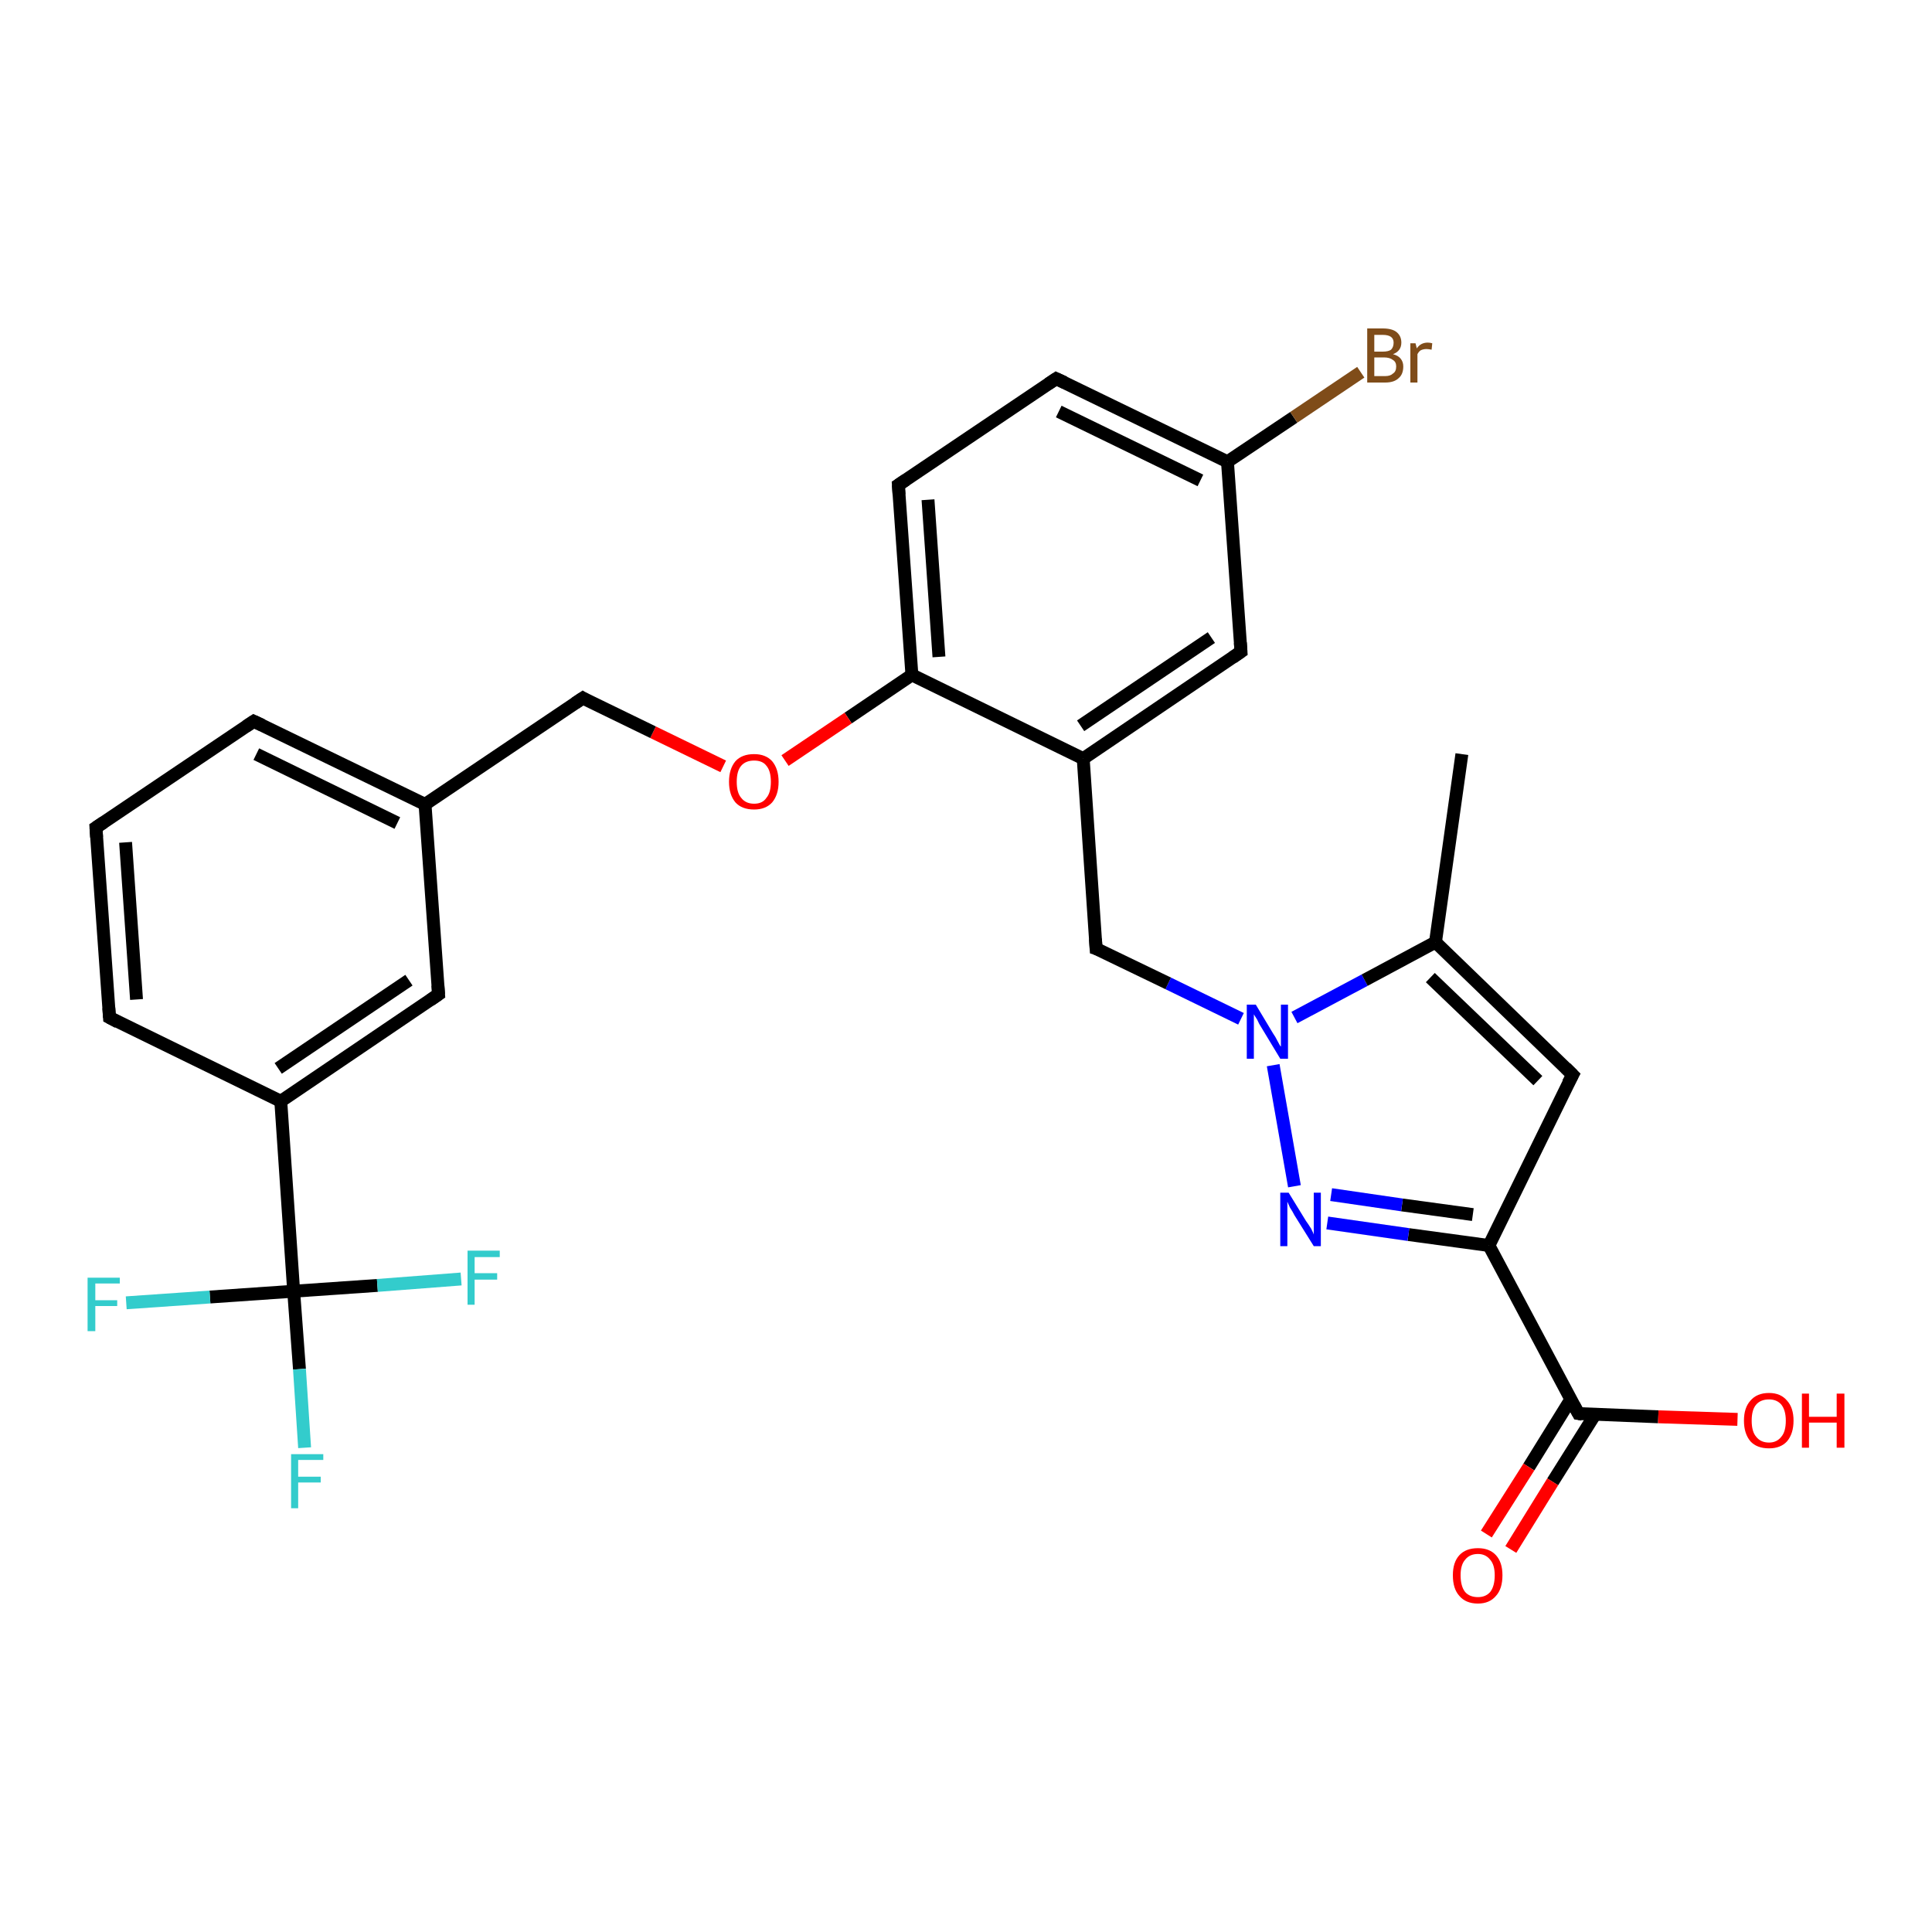 <?xml version='1.0' encoding='iso-8859-1'?>
<svg version='1.1' baseProfile='full'
              xmlns='http://www.w3.org/2000/svg'
                      xmlns:rdkit='http://www.rdkit.org/xml'
                      xmlns:xlink='http://www.w3.org/1999/xlink'
                  xml:space='preserve'
width='300px' height='300px' viewBox='0 0 300 300'>
<!-- END OF HEADER -->
<rect style='opacity:1.0;fill:#FFFFFF;stroke:none' width='300.0' height='300.0' x='0.0' y='0.0'> </rect>
<path class='bond-0 atom-0 atom-1' d='M 227.0,117.1 L 222.9,146.3' style='fill:none;fill-rule:evenodd;stroke:#000000;stroke-width:2.0px;stroke-linecap:butt;stroke-linejoin:miter;stroke-opacity:1' />
<path class='bond-1 atom-1 atom-2' d='M 222.9,146.3 L 244.2,166.9' style='fill:none;fill-rule:evenodd;stroke:#000000;stroke-width:2.0px;stroke-linecap:butt;stroke-linejoin:miter;stroke-opacity:1' />
<path class='bond-1 atom-1 atom-2' d='M 222.1,151.8 L 238.8,167.8' style='fill:none;fill-rule:evenodd;stroke:#000000;stroke-width:2.0px;stroke-linecap:butt;stroke-linejoin:miter;stroke-opacity:1' />
<path class='bond-2 atom-2 atom-3' d='M 244.2,166.9 L 231.2,193.4' style='fill:none;fill-rule:evenodd;stroke:#000000;stroke-width:2.0px;stroke-linecap:butt;stroke-linejoin:miter;stroke-opacity:1' />
<path class='bond-3 atom-3 atom-4' d='M 231.2,193.4 L 245.1,219.5' style='fill:none;fill-rule:evenodd;stroke:#000000;stroke-width:2.0px;stroke-linecap:butt;stroke-linejoin:miter;stroke-opacity:1' />
<path class='bond-4 atom-4 atom-5' d='M 243.9,217.3 L 237.4,227.8' style='fill:none;fill-rule:evenodd;stroke:#000000;stroke-width:2.0px;stroke-linecap:butt;stroke-linejoin:miter;stroke-opacity:1' />
<path class='bond-4 atom-4 atom-5' d='M 237.4,227.8 L 230.8,238.2' style='fill:none;fill-rule:evenodd;stroke:#FF0000;stroke-width:2.0px;stroke-linecap:butt;stroke-linejoin:miter;stroke-opacity:1' />
<path class='bond-4 atom-4 atom-5' d='M 247.7,219.6 L 241.1,230.1' style='fill:none;fill-rule:evenodd;stroke:#000000;stroke-width:2.0px;stroke-linecap:butt;stroke-linejoin:miter;stroke-opacity:1' />
<path class='bond-4 atom-4 atom-5' d='M 241.1,230.1 L 234.6,240.6' style='fill:none;fill-rule:evenodd;stroke:#FF0000;stroke-width:2.0px;stroke-linecap:butt;stroke-linejoin:miter;stroke-opacity:1' />
<path class='bond-5 atom-4 atom-6' d='M 245.1,219.5 L 257.5,220.0' style='fill:none;fill-rule:evenodd;stroke:#000000;stroke-width:2.0px;stroke-linecap:butt;stroke-linejoin:miter;stroke-opacity:1' />
<path class='bond-5 atom-4 atom-6' d='M 257.5,220.0 L 269.8,220.4' style='fill:none;fill-rule:evenodd;stroke:#FF0000;stroke-width:2.0px;stroke-linecap:butt;stroke-linejoin:miter;stroke-opacity:1' />
<path class='bond-6 atom-3 atom-7' d='M 231.2,193.4 L 218.7,191.7' style='fill:none;fill-rule:evenodd;stroke:#000000;stroke-width:2.0px;stroke-linecap:butt;stroke-linejoin:miter;stroke-opacity:1' />
<path class='bond-6 atom-3 atom-7' d='M 218.7,191.7 L 206.1,189.9' style='fill:none;fill-rule:evenodd;stroke:#0000FF;stroke-width:2.0px;stroke-linecap:butt;stroke-linejoin:miter;stroke-opacity:1' />
<path class='bond-6 atom-3 atom-7' d='M 228.7,188.6 L 217.7,187.1' style='fill:none;fill-rule:evenodd;stroke:#000000;stroke-width:2.0px;stroke-linecap:butt;stroke-linejoin:miter;stroke-opacity:1' />
<path class='bond-6 atom-3 atom-7' d='M 217.7,187.1 L 206.7,185.5' style='fill:none;fill-rule:evenodd;stroke:#0000FF;stroke-width:2.0px;stroke-linecap:butt;stroke-linejoin:miter;stroke-opacity:1' />
<path class='bond-7 atom-7 atom-8' d='M 201.0,184.2 L 197.7,165.4' style='fill:none;fill-rule:evenodd;stroke:#0000FF;stroke-width:2.0px;stroke-linecap:butt;stroke-linejoin:miter;stroke-opacity:1' />
<path class='bond-8 atom-8 atom-9' d='M 192.7,158.2 L 181.4,152.7' style='fill:none;fill-rule:evenodd;stroke:#0000FF;stroke-width:2.0px;stroke-linecap:butt;stroke-linejoin:miter;stroke-opacity:1' />
<path class='bond-8 atom-8 atom-9' d='M 181.4,152.7 L 170.2,147.3' style='fill:none;fill-rule:evenodd;stroke:#000000;stroke-width:2.0px;stroke-linecap:butt;stroke-linejoin:miter;stroke-opacity:1' />
<path class='bond-9 atom-9 atom-10' d='M 170.2,147.3 L 168.2,117.8' style='fill:none;fill-rule:evenodd;stroke:#000000;stroke-width:2.0px;stroke-linecap:butt;stroke-linejoin:miter;stroke-opacity:1' />
<path class='bond-10 atom-10 atom-11' d='M 168.2,117.8 L 192.7,101.2' style='fill:none;fill-rule:evenodd;stroke:#000000;stroke-width:2.0px;stroke-linecap:butt;stroke-linejoin:miter;stroke-opacity:1' />
<path class='bond-10 atom-10 atom-11' d='M 167.8,112.7 L 188.1,99.0' style='fill:none;fill-rule:evenodd;stroke:#000000;stroke-width:2.0px;stroke-linecap:butt;stroke-linejoin:miter;stroke-opacity:1' />
<path class='bond-11 atom-11 atom-12' d='M 192.7,101.2 L 190.6,71.7' style='fill:none;fill-rule:evenodd;stroke:#000000;stroke-width:2.0px;stroke-linecap:butt;stroke-linejoin:miter;stroke-opacity:1' />
<path class='bond-12 atom-12 atom-13' d='M 190.6,71.7 L 200.9,64.8' style='fill:none;fill-rule:evenodd;stroke:#000000;stroke-width:2.0px;stroke-linecap:butt;stroke-linejoin:miter;stroke-opacity:1' />
<path class='bond-12 atom-12 atom-13' d='M 200.9,64.8 L 211.3,57.8' style='fill:none;fill-rule:evenodd;stroke:#7F4C19;stroke-width:2.0px;stroke-linecap:butt;stroke-linejoin:miter;stroke-opacity:1' />
<path class='bond-13 atom-12 atom-14' d='M 190.6,71.7 L 164.0,58.8' style='fill:none;fill-rule:evenodd;stroke:#000000;stroke-width:2.0px;stroke-linecap:butt;stroke-linejoin:miter;stroke-opacity:1' />
<path class='bond-13 atom-12 atom-14' d='M 186.4,74.6 L 164.4,63.9' style='fill:none;fill-rule:evenodd;stroke:#000000;stroke-width:2.0px;stroke-linecap:butt;stroke-linejoin:miter;stroke-opacity:1' />
<path class='bond-14 atom-14 atom-15' d='M 164.0,58.8 L 139.5,75.3' style='fill:none;fill-rule:evenodd;stroke:#000000;stroke-width:2.0px;stroke-linecap:butt;stroke-linejoin:miter;stroke-opacity:1' />
<path class='bond-15 atom-15 atom-16' d='M 139.5,75.3 L 141.6,104.8' style='fill:none;fill-rule:evenodd;stroke:#000000;stroke-width:2.0px;stroke-linecap:butt;stroke-linejoin:miter;stroke-opacity:1' />
<path class='bond-15 atom-15 atom-16' d='M 144.1,77.6 L 145.8,102.0' style='fill:none;fill-rule:evenodd;stroke:#000000;stroke-width:2.0px;stroke-linecap:butt;stroke-linejoin:miter;stroke-opacity:1' />
<path class='bond-16 atom-16 atom-17' d='M 141.6,104.8 L 131.7,111.5' style='fill:none;fill-rule:evenodd;stroke:#000000;stroke-width:2.0px;stroke-linecap:butt;stroke-linejoin:miter;stroke-opacity:1' />
<path class='bond-16 atom-16 atom-17' d='M 131.7,111.5 L 121.9,118.1' style='fill:none;fill-rule:evenodd;stroke:#FF0000;stroke-width:2.0px;stroke-linecap:butt;stroke-linejoin:miter;stroke-opacity:1' />
<path class='bond-17 atom-17 atom-18' d='M 112.3,119.0 L 101.4,113.7' style='fill:none;fill-rule:evenodd;stroke:#FF0000;stroke-width:2.0px;stroke-linecap:butt;stroke-linejoin:miter;stroke-opacity:1' />
<path class='bond-17 atom-17 atom-18' d='M 101.4,113.7 L 90.5,108.4' style='fill:none;fill-rule:evenodd;stroke:#000000;stroke-width:2.0px;stroke-linecap:butt;stroke-linejoin:miter;stroke-opacity:1' />
<path class='bond-18 atom-18 atom-19' d='M 90.5,108.4 L 66.0,124.9' style='fill:none;fill-rule:evenodd;stroke:#000000;stroke-width:2.0px;stroke-linecap:butt;stroke-linejoin:miter;stroke-opacity:1' />
<path class='bond-19 atom-19 atom-20' d='M 66.0,124.9 L 39.4,112.0' style='fill:none;fill-rule:evenodd;stroke:#000000;stroke-width:2.0px;stroke-linecap:butt;stroke-linejoin:miter;stroke-opacity:1' />
<path class='bond-19 atom-19 atom-20' d='M 61.7,127.8 L 39.8,117.1' style='fill:none;fill-rule:evenodd;stroke:#000000;stroke-width:2.0px;stroke-linecap:butt;stroke-linejoin:miter;stroke-opacity:1' />
<path class='bond-20 atom-20 atom-21' d='M 39.4,112.0 L 14.9,128.5' style='fill:none;fill-rule:evenodd;stroke:#000000;stroke-width:2.0px;stroke-linecap:butt;stroke-linejoin:miter;stroke-opacity:1' />
<path class='bond-21 atom-21 atom-22' d='M 14.9,128.5 L 17.0,158.0' style='fill:none;fill-rule:evenodd;stroke:#000000;stroke-width:2.0px;stroke-linecap:butt;stroke-linejoin:miter;stroke-opacity:1' />
<path class='bond-21 atom-21 atom-22' d='M 19.5,130.8 L 21.2,155.2' style='fill:none;fill-rule:evenodd;stroke:#000000;stroke-width:2.0px;stroke-linecap:butt;stroke-linejoin:miter;stroke-opacity:1' />
<path class='bond-22 atom-22 atom-23' d='M 17.0,158.0 L 43.6,171.0' style='fill:none;fill-rule:evenodd;stroke:#000000;stroke-width:2.0px;stroke-linecap:butt;stroke-linejoin:miter;stroke-opacity:1' />
<path class='bond-23 atom-23 atom-24' d='M 43.6,171.0 L 45.6,200.5' style='fill:none;fill-rule:evenodd;stroke:#000000;stroke-width:2.0px;stroke-linecap:butt;stroke-linejoin:miter;stroke-opacity:1' />
<path class='bond-24 atom-24 atom-25' d='M 45.6,200.5 L 46.5,212.6' style='fill:none;fill-rule:evenodd;stroke:#000000;stroke-width:2.0px;stroke-linecap:butt;stroke-linejoin:miter;stroke-opacity:1' />
<path class='bond-24 atom-24 atom-25' d='M 46.5,212.6 L 47.3,224.8' style='fill:none;fill-rule:evenodd;stroke:#33CCCC;stroke-width:2.0px;stroke-linecap:butt;stroke-linejoin:miter;stroke-opacity:1' />
<path class='bond-25 atom-24 atom-26' d='M 45.6,200.5 L 32.6,201.4' style='fill:none;fill-rule:evenodd;stroke:#000000;stroke-width:2.0px;stroke-linecap:butt;stroke-linejoin:miter;stroke-opacity:1' />
<path class='bond-25 atom-24 atom-26' d='M 32.6,201.4 L 19.6,202.3' style='fill:none;fill-rule:evenodd;stroke:#33CCCC;stroke-width:2.0px;stroke-linecap:butt;stroke-linejoin:miter;stroke-opacity:1' />
<path class='bond-26 atom-24 atom-27' d='M 45.6,200.5 L 58.6,199.6' style='fill:none;fill-rule:evenodd;stroke:#000000;stroke-width:2.0px;stroke-linecap:butt;stroke-linejoin:miter;stroke-opacity:1' />
<path class='bond-26 atom-24 atom-27' d='M 58.6,199.6 L 71.6,198.6' style='fill:none;fill-rule:evenodd;stroke:#33CCCC;stroke-width:2.0px;stroke-linecap:butt;stroke-linejoin:miter;stroke-opacity:1' />
<path class='bond-27 atom-23 atom-28' d='M 43.6,171.0 L 68.1,154.4' style='fill:none;fill-rule:evenodd;stroke:#000000;stroke-width:2.0px;stroke-linecap:butt;stroke-linejoin:miter;stroke-opacity:1' />
<path class='bond-27 atom-23 atom-28' d='M 43.2,165.9 L 63.5,152.2' style='fill:none;fill-rule:evenodd;stroke:#000000;stroke-width:2.0px;stroke-linecap:butt;stroke-linejoin:miter;stroke-opacity:1' />
<path class='bond-28 atom-8 atom-1' d='M 201.0,158.0 L 211.9,152.2' style='fill:none;fill-rule:evenodd;stroke:#0000FF;stroke-width:2.0px;stroke-linecap:butt;stroke-linejoin:miter;stroke-opacity:1' />
<path class='bond-28 atom-8 atom-1' d='M 211.9,152.2 L 222.9,146.3' style='fill:none;fill-rule:evenodd;stroke:#000000;stroke-width:2.0px;stroke-linecap:butt;stroke-linejoin:miter;stroke-opacity:1' />
<path class='bond-29 atom-16 atom-10' d='M 141.6,104.8 L 168.2,117.8' style='fill:none;fill-rule:evenodd;stroke:#000000;stroke-width:2.0px;stroke-linecap:butt;stroke-linejoin:miter;stroke-opacity:1' />
<path class='bond-30 atom-28 atom-19' d='M 68.1,154.4 L 66.0,124.9' style='fill:none;fill-rule:evenodd;stroke:#000000;stroke-width:2.0px;stroke-linecap:butt;stroke-linejoin:miter;stroke-opacity:1' />
<path d='M 243.1,165.8 L 244.2,166.9 L 243.5,168.2' style='fill:none;stroke:#000000;stroke-width:2.0px;stroke-linecap:butt;stroke-linejoin:miter;stroke-opacity:1;' />
<path d='M 244.4,218.2 L 245.1,219.5 L 245.7,219.6' style='fill:none;stroke:#000000;stroke-width:2.0px;stroke-linecap:butt;stroke-linejoin:miter;stroke-opacity:1;' />
<path d='M 170.8,147.5 L 170.2,147.3 L 170.1,145.8' style='fill:none;stroke:#000000;stroke-width:2.0px;stroke-linecap:butt;stroke-linejoin:miter;stroke-opacity:1;' />
<path d='M 191.4,102.1 L 192.7,101.2 L 192.6,99.8' style='fill:none;stroke:#000000;stroke-width:2.0px;stroke-linecap:butt;stroke-linejoin:miter;stroke-opacity:1;' />
<path d='M 165.3,59.4 L 164.0,58.8 L 162.8,59.6' style='fill:none;stroke:#000000;stroke-width:2.0px;stroke-linecap:butt;stroke-linejoin:miter;stroke-opacity:1;' />
<path d='M 140.7,74.5 L 139.5,75.3 L 139.6,76.8' style='fill:none;stroke:#000000;stroke-width:2.0px;stroke-linecap:butt;stroke-linejoin:miter;stroke-opacity:1;' />
<path d='M 91.0,108.7 L 90.5,108.4 L 89.3,109.2' style='fill:none;stroke:#000000;stroke-width:2.0px;stroke-linecap:butt;stroke-linejoin:miter;stroke-opacity:1;' />
<path d='M 40.7,112.6 L 39.4,112.0 L 38.2,112.8' style='fill:none;stroke:#000000;stroke-width:2.0px;stroke-linecap:butt;stroke-linejoin:miter;stroke-opacity:1;' />
<path d='M 16.1,127.7 L 14.9,128.5 L 15.0,130.0' style='fill:none;stroke:#000000;stroke-width:2.0px;stroke-linecap:butt;stroke-linejoin:miter;stroke-opacity:1;' />
<path d='M 16.9,156.5 L 17.0,158.0 L 18.3,158.7' style='fill:none;stroke:#000000;stroke-width:2.0px;stroke-linecap:butt;stroke-linejoin:miter;stroke-opacity:1;' />
<path d='M 66.8,155.3 L 68.1,154.4 L 68.0,153.0' style='fill:none;stroke:#000000;stroke-width:2.0px;stroke-linecap:butt;stroke-linejoin:miter;stroke-opacity:1;' />
<path class='atom-5' d='M 225.6 244.6
Q 225.6 242.6, 226.6 241.5
Q 227.6 240.4, 229.5 240.4
Q 231.3 240.4, 232.3 241.5
Q 233.3 242.6, 233.3 244.6
Q 233.3 246.7, 232.3 247.8
Q 231.3 249.0, 229.5 249.0
Q 227.6 249.0, 226.6 247.8
Q 225.6 246.7, 225.6 244.6
M 229.5 248.0
Q 230.7 248.0, 231.4 247.2
Q 232.1 246.3, 232.1 244.6
Q 232.1 243.0, 231.4 242.2
Q 230.7 241.3, 229.5 241.3
Q 228.2 241.3, 227.5 242.2
Q 226.8 243.0, 226.8 244.6
Q 226.8 246.3, 227.5 247.2
Q 228.2 248.0, 229.5 248.0
' fill='#FF0000'/>
<path class='atom-6' d='M 270.8 220.6
Q 270.8 218.6, 271.8 217.5
Q 272.8 216.3, 274.7 216.3
Q 276.5 216.3, 277.5 217.5
Q 278.5 218.6, 278.5 220.6
Q 278.5 222.6, 277.5 223.8
Q 276.5 224.9, 274.7 224.9
Q 272.8 224.9, 271.8 223.8
Q 270.8 222.6, 270.8 220.6
M 274.7 224.0
Q 275.9 224.0, 276.6 223.1
Q 277.3 222.3, 277.3 220.6
Q 277.3 219.0, 276.6 218.1
Q 275.9 217.3, 274.7 217.3
Q 273.4 217.3, 272.7 218.1
Q 272.0 218.9, 272.0 220.6
Q 272.0 222.3, 272.7 223.1
Q 273.4 224.0, 274.7 224.0
' fill='#FF0000'/>
<path class='atom-6' d='M 279.8 216.4
L 280.9 216.4
L 280.9 220.0
L 285.2 220.0
L 285.2 216.4
L 286.4 216.4
L 286.4 224.8
L 285.2 224.8
L 285.2 220.9
L 280.9 220.9
L 280.9 224.8
L 279.8 224.8
L 279.8 216.4
' fill='#FF0000'/>
<path class='atom-7' d='M 200.1 185.2
L 202.8 189.6
Q 203.1 190.0, 203.6 190.8
Q 204.0 191.6, 204.0 191.7
L 204.0 185.2
L 205.1 185.2
L 205.1 193.5
L 204.0 193.5
L 201.0 188.7
Q 200.7 188.1, 200.3 187.5
Q 200.0 186.8, 199.9 186.6
L 199.9 193.5
L 198.8 193.5
L 198.8 185.2
L 200.1 185.2
' fill='#0000FF'/>
<path class='atom-8' d='M 195.0 156.0
L 197.7 160.5
Q 198.0 160.9, 198.4 161.7
Q 198.8 162.5, 198.9 162.5
L 198.9 156.0
L 200.0 156.0
L 200.0 164.4
L 198.8 164.4
L 195.9 159.6
Q 195.5 159.0, 195.2 158.3
Q 194.8 157.7, 194.7 157.5
L 194.7 164.4
L 193.6 164.4
L 193.6 156.0
L 195.0 156.0
' fill='#0000FF'/>
<path class='atom-13' d='M 216.3 55.0
Q 217.1 55.2, 217.5 55.7
Q 217.9 56.2, 217.9 56.9
Q 217.9 58.1, 217.2 58.7
Q 216.5 59.4, 215.1 59.4
L 212.3 59.4
L 212.3 51.0
L 214.7 51.0
Q 216.2 51.0, 216.9 51.6
Q 217.6 52.2, 217.6 53.2
Q 217.6 54.5, 216.3 55.0
M 213.4 52.0
L 213.4 54.6
L 214.7 54.6
Q 215.6 54.6, 216.0 54.3
Q 216.4 53.9, 216.4 53.2
Q 216.4 52.0, 214.7 52.0
L 213.4 52.0
M 215.1 58.4
Q 215.9 58.4, 216.3 58.0
Q 216.8 57.7, 216.8 56.9
Q 216.8 56.2, 216.3 55.9
Q 215.8 55.5, 214.9 55.5
L 213.4 55.5
L 213.4 58.4
L 215.1 58.4
' fill='#7F4C19'/>
<path class='atom-13' d='M 219.8 53.3
L 220.0 54.1
Q 220.6 53.2, 221.7 53.2
Q 222.0 53.2, 222.4 53.3
L 222.3 54.3
Q 221.8 54.2, 221.5 54.2
Q 221.0 54.2, 220.6 54.4
Q 220.3 54.6, 220.1 55.0
L 220.1 59.4
L 219.0 59.4
L 219.0 53.3
L 219.8 53.3
' fill='#7F4C19'/>
<path class='atom-17' d='M 113.2 121.4
Q 113.2 119.4, 114.2 118.2
Q 115.2 117.1, 117.1 117.1
Q 118.9 117.1, 119.9 118.2
Q 120.9 119.4, 120.9 121.4
Q 120.9 123.4, 119.9 124.6
Q 118.9 125.7, 117.1 125.7
Q 115.2 125.7, 114.2 124.6
Q 113.2 123.4, 113.2 121.4
M 117.1 124.8
Q 118.4 124.8, 119.0 123.9
Q 119.7 123.1, 119.7 121.4
Q 119.7 119.7, 119.0 118.9
Q 118.4 118.1, 117.1 118.1
Q 115.8 118.1, 115.1 118.9
Q 114.4 119.7, 114.4 121.4
Q 114.4 123.1, 115.1 123.9
Q 115.8 124.8, 117.1 124.8
' fill='#FF0000'/>
<path class='atom-25' d='M 45.2 225.8
L 50.2 225.8
L 50.2 226.7
L 46.3 226.7
L 46.3 229.3
L 49.8 229.3
L 49.8 230.2
L 46.3 230.2
L 46.3 234.2
L 45.2 234.2
L 45.2 225.8
' fill='#33CCCC'/>
<path class='atom-26' d='M 13.6 198.4
L 18.6 198.4
L 18.6 199.3
L 14.8 199.3
L 14.8 201.9
L 18.2 201.9
L 18.2 202.8
L 14.8 202.8
L 14.8 206.7
L 13.6 206.7
L 13.6 198.4
' fill='#33CCCC'/>
<path class='atom-27' d='M 72.6 194.2
L 77.6 194.2
L 77.6 195.2
L 73.7 195.2
L 73.7 197.7
L 77.2 197.7
L 77.2 198.7
L 73.7 198.7
L 73.7 202.6
L 72.6 202.6
L 72.6 194.2
' fill='#33CCCC'/>
</svg>
